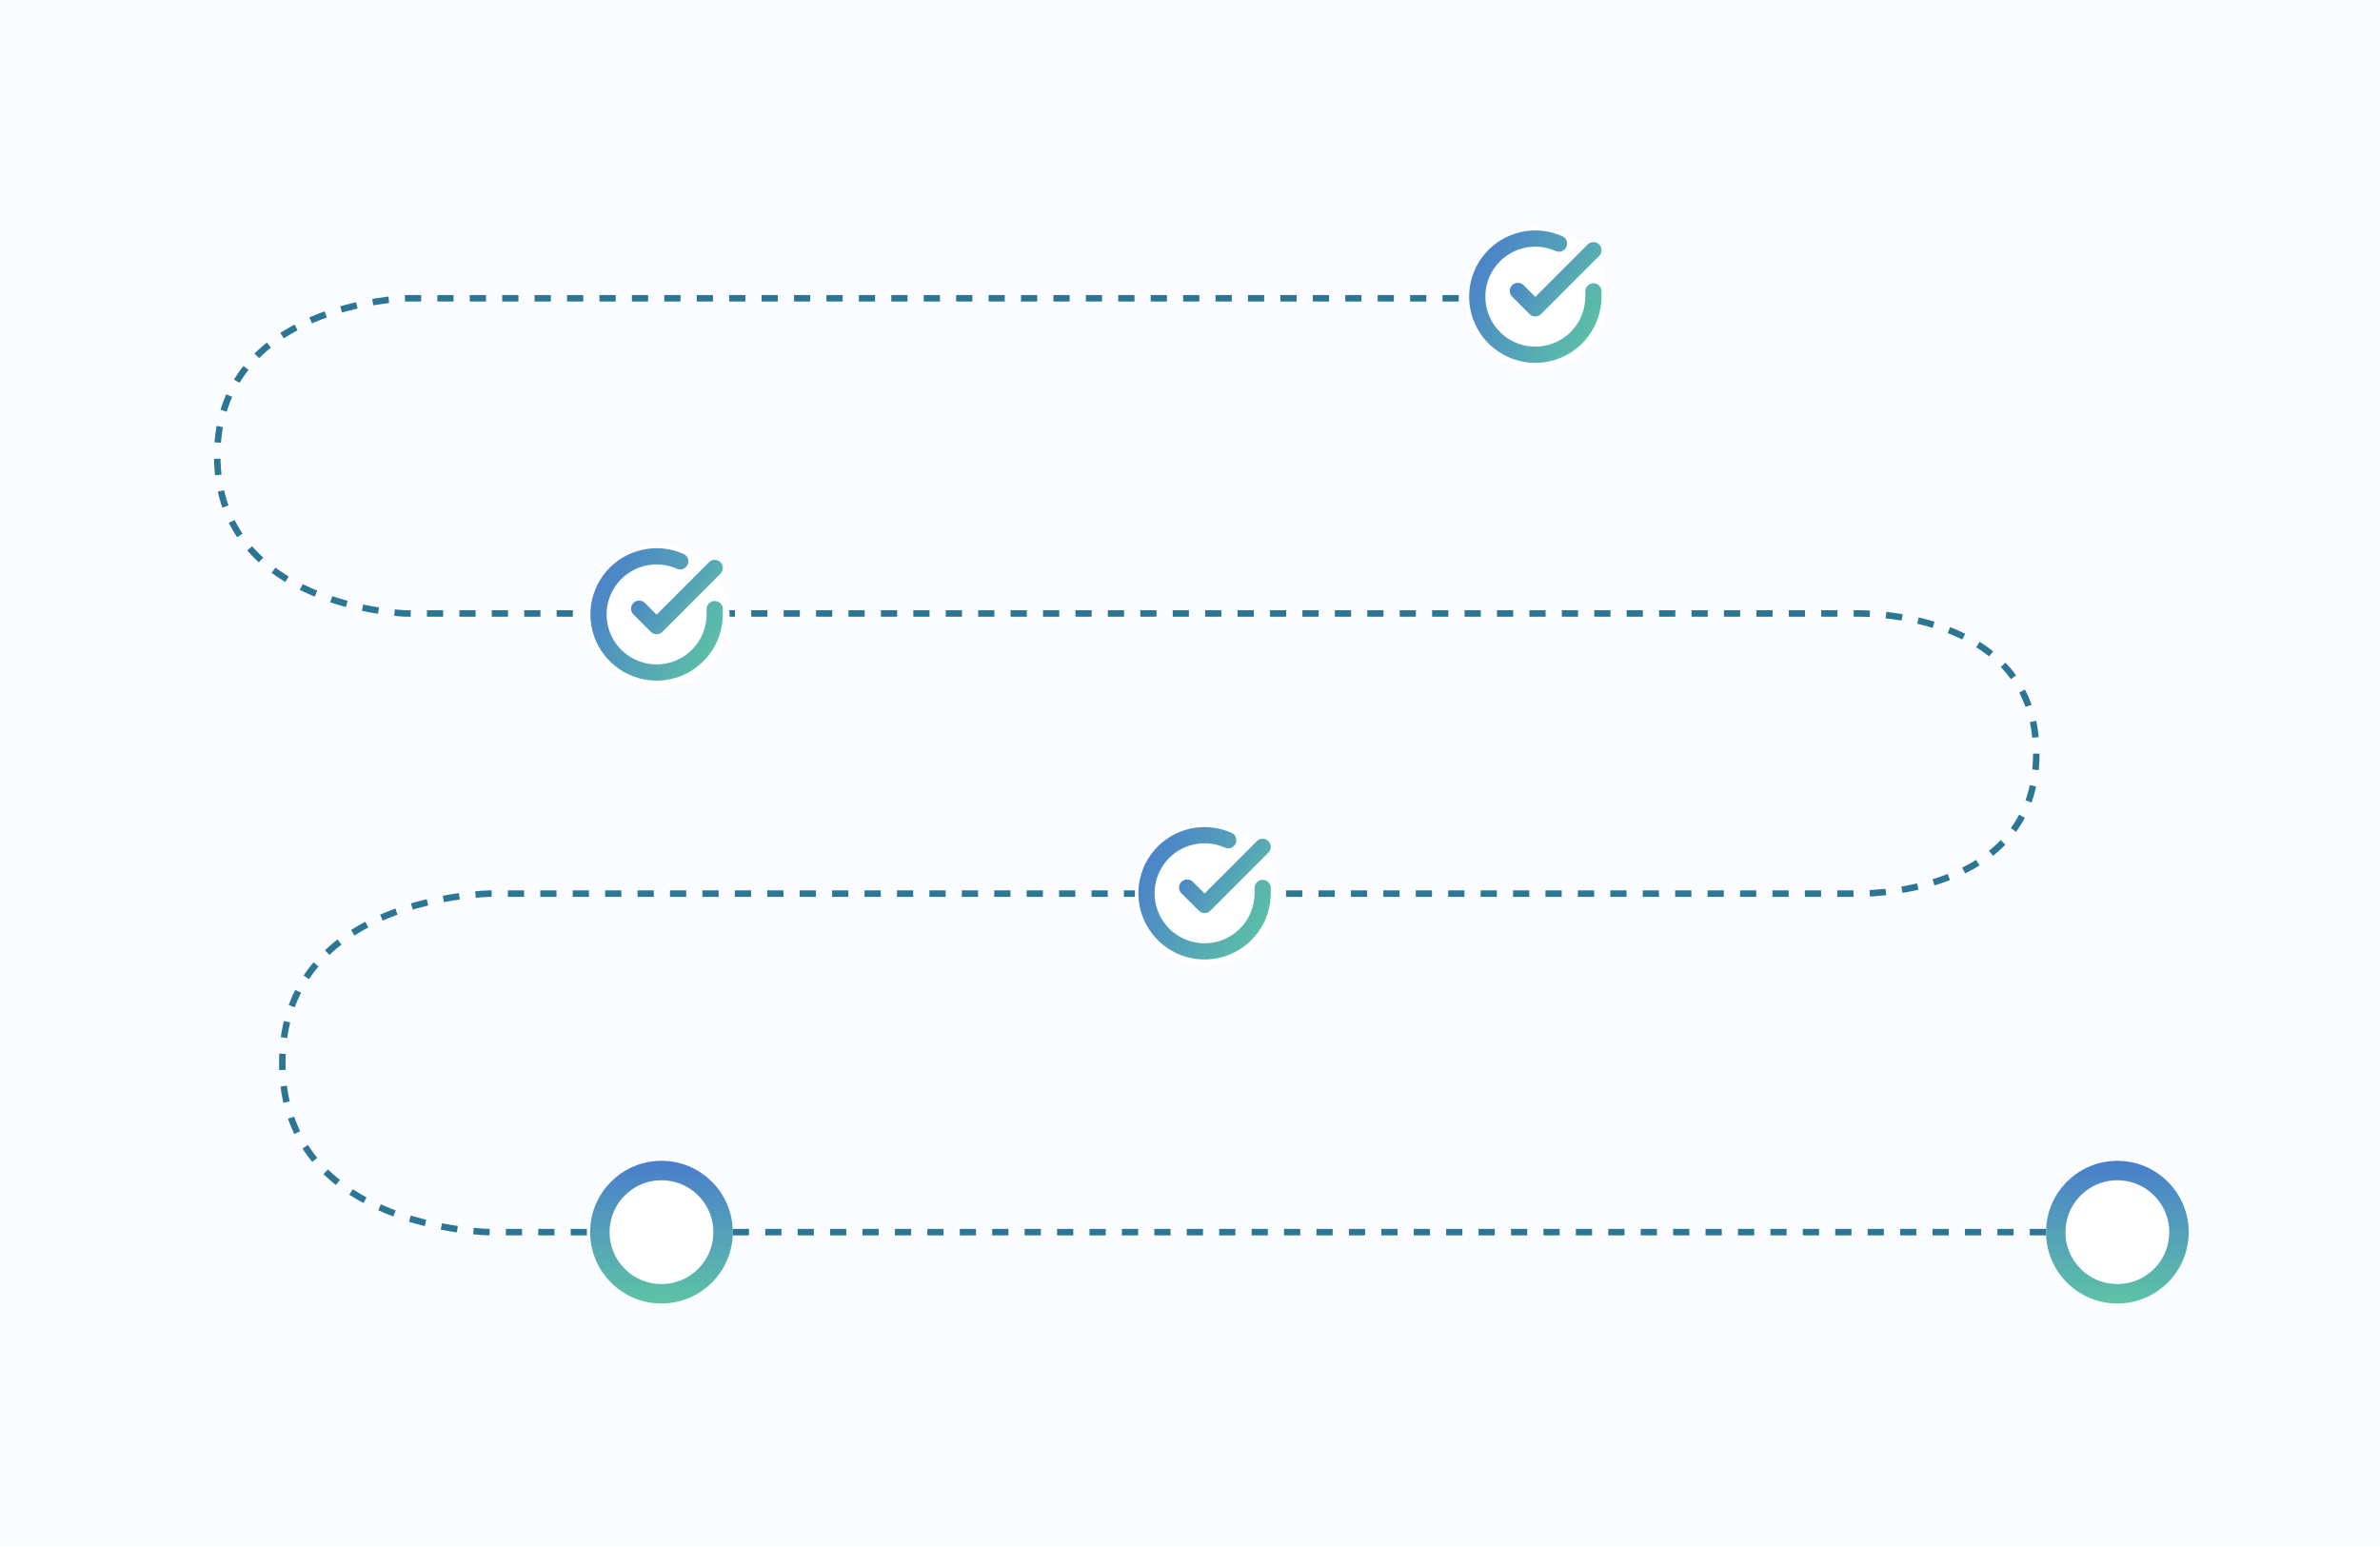 <?xml version="1.0" encoding="UTF-8"?>
<svg xmlns="http://www.w3.org/2000/svg" width="734" height="477" viewBox="0 0 734 477" fill="none">
  <rect width="734" height="477" fill="#FAFCFF"></rect>
  <path d="M661 380L151.118 380C151.118 380 87.059 379.34 87.059 327.8C87.059 276.26 151.118 275.6 151.118 275.6L572.42 275.6C572.42 275.6 628 277.2 628 232.4C628 187.6 572.42 189.2 572.42 189.2L125.235 189.2C125.235 189.2 67 187.6 67 140.6C67 93.6 125.235 92 125.235 92L470.268 92" stroke="#2C7695" stroke-width="2" stroke-dasharray="5 5"></path>
  <circle cx="204" cy="380" r="19" fill="white" stroke="url(#paint0_linear_380_22582)" stroke-width="6"></circle>
  <circle cx="653" cy="380" r="19" fill="white" stroke="url(#paint1_linear_380_22582)" stroke-width="6"></circle>
  <circle cx="474" cy="92" r="22" fill="white"></circle>
  <path d="M491.415 89.852L491.415 91.5C491.413 95.364 490.162 99.123 487.849 102.218C485.535 105.312 482.284 107.576 478.579 108.671C474.874 109.767 470.914 109.635 467.29 108.296C463.665 106.957 460.571 104.483 458.468 101.242C456.365 98 455.367 94.166 455.621 90.311C455.875 86.456 457.369 82.786 459.879 79.849C462.389 76.912 465.782 74.865 469.55 74.014C473.319 73.162 477.262 73.552 480.791 75.124" stroke="url(#paint2_linear_380_22582)" stroke-width="5" stroke-linecap="round" stroke-linejoin="round"></path>
  <path d="M491.417 77.166L473.5 95.101L468.125 89.726" stroke="url(#paint3_linear_380_22582)" stroke-width="5" stroke-linecap="round" stroke-linejoin="round"></path>
  <circle cx="372" cy="276" r="22" fill="white"></circle>
  <path d="M389.415 273.852L389.415 275.5C389.413 279.364 388.162 283.123 385.849 286.218C383.535 289.312 380.284 291.576 376.579 292.671C372.874 293.767 368.914 293.635 365.29 292.296C361.665 290.957 358.571 288.483 356.468 285.242C354.365 282 353.367 278.166 353.621 274.311C353.875 270.456 355.369 266.786 357.879 263.849C360.389 260.912 363.782 258.865 367.55 258.014C371.319 257.162 375.262 257.552 378.791 259.124" stroke="url(#paint4_linear_380_22582)" stroke-width="5" stroke-linecap="round" stroke-linejoin="round"></path>
  <path d="M389.417 261.167L371.5 279.101L366.125 273.726" stroke="url(#paint5_linear_380_22582)" stroke-width="5" stroke-linecap="round" stroke-linejoin="round"></path>
  <circle cx="203" cy="190" r="22" fill="white"></circle>
  <path d="M220.415 187.852L220.415 189.5C220.413 193.364 219.162 197.123 216.849 200.218C214.535 203.312 211.284 205.576 207.579 206.671C203.874 207.767 199.914 207.635 196.29 206.296C192.665 204.957 189.571 202.483 187.468 199.242C185.365 196 184.367 192.166 184.621 188.311C184.875 184.456 186.369 180.786 188.879 177.849C191.389 174.912 194.782 172.865 198.55 172.014C202.319 171.162 206.262 171.552 209.791 173.124" stroke="url(#paint6_linear_380_22582)" stroke-width="5" stroke-linecap="round" stroke-linejoin="round"></path>
  <path d="M220.417 175.167L202.5 193.101L197.125 187.726" stroke="url(#paint7_linear_380_22582)" stroke-width="5" stroke-linecap="round" stroke-linejoin="round"></path>
  <defs>
    <linearGradient id="paint0_linear_380_22582" x1="204" y1="358" x2="204" y2="402" gradientUnits="userSpaceOnUse">
      <stop offset="0.01" stop-color="#4A7ECC"></stop>
      <stop offset="1" stop-color="#5DC3A5"></stop>
    </linearGradient>
    <linearGradient id="paint1_linear_380_22582" x1="653" y1="358" x2="653" y2="402" gradientUnits="userSpaceOnUse">
      <stop offset="0.01" stop-color="#4A7ECC"></stop>
      <stop offset="1" stop-color="#5DC3A5"></stop>
    </linearGradient>
    <linearGradient id="paint2_linear_380_22582" x1="455.582" y1="73.573" x2="498.392" y2="96.216" gradientUnits="userSpaceOnUse">
      <stop offset="0.01" stop-color="#4A7ECC"></stop>
      <stop offset="1" stop-color="#5DC3A5"></stop>
    </linearGradient>
    <linearGradient id="paint3_linear_380_22582" x1="468.125" y1="77.166" x2="492.32" y2="93.786" gradientUnits="userSpaceOnUse">
      <stop offset="0.01" stop-color="#4A7ECC"></stop>
      <stop offset="1" stop-color="#5DC3A5"></stop>
    </linearGradient>
    <linearGradient id="paint4_linear_380_22582" x1="353.582" y1="257.573" x2="396.392" y2="280.217" gradientUnits="userSpaceOnUse">
      <stop offset="0.01" stop-color="#4A7ECC"></stop>
      <stop offset="1" stop-color="#5DC3A5"></stop>
    </linearGradient>
    <linearGradient id="paint5_linear_380_22582" x1="366.125" y1="261.167" x2="390.32" y2="277.786" gradientUnits="userSpaceOnUse">
      <stop offset="0.01" stop-color="#4A7ECC"></stop>
      <stop offset="1" stop-color="#5DC3A5"></stop>
    </linearGradient>
    <linearGradient id="paint6_linear_380_22582" x1="184.582" y1="171.573" x2="227.392" y2="194.217" gradientUnits="userSpaceOnUse">
      <stop offset="0.01" stop-color="#4A7ECC"></stop>
      <stop offset="1" stop-color="#5DC3A5"></stop>
    </linearGradient>
    <linearGradient id="paint7_linear_380_22582" x1="197.125" y1="175.167" x2="221.32" y2="191.786" gradientUnits="userSpaceOnUse">
      <stop offset="0.01" stop-color="#4A7ECC"></stop>
      <stop offset="1" stop-color="#5DC3A5"></stop>
    </linearGradient>
  </defs>
</svg>
